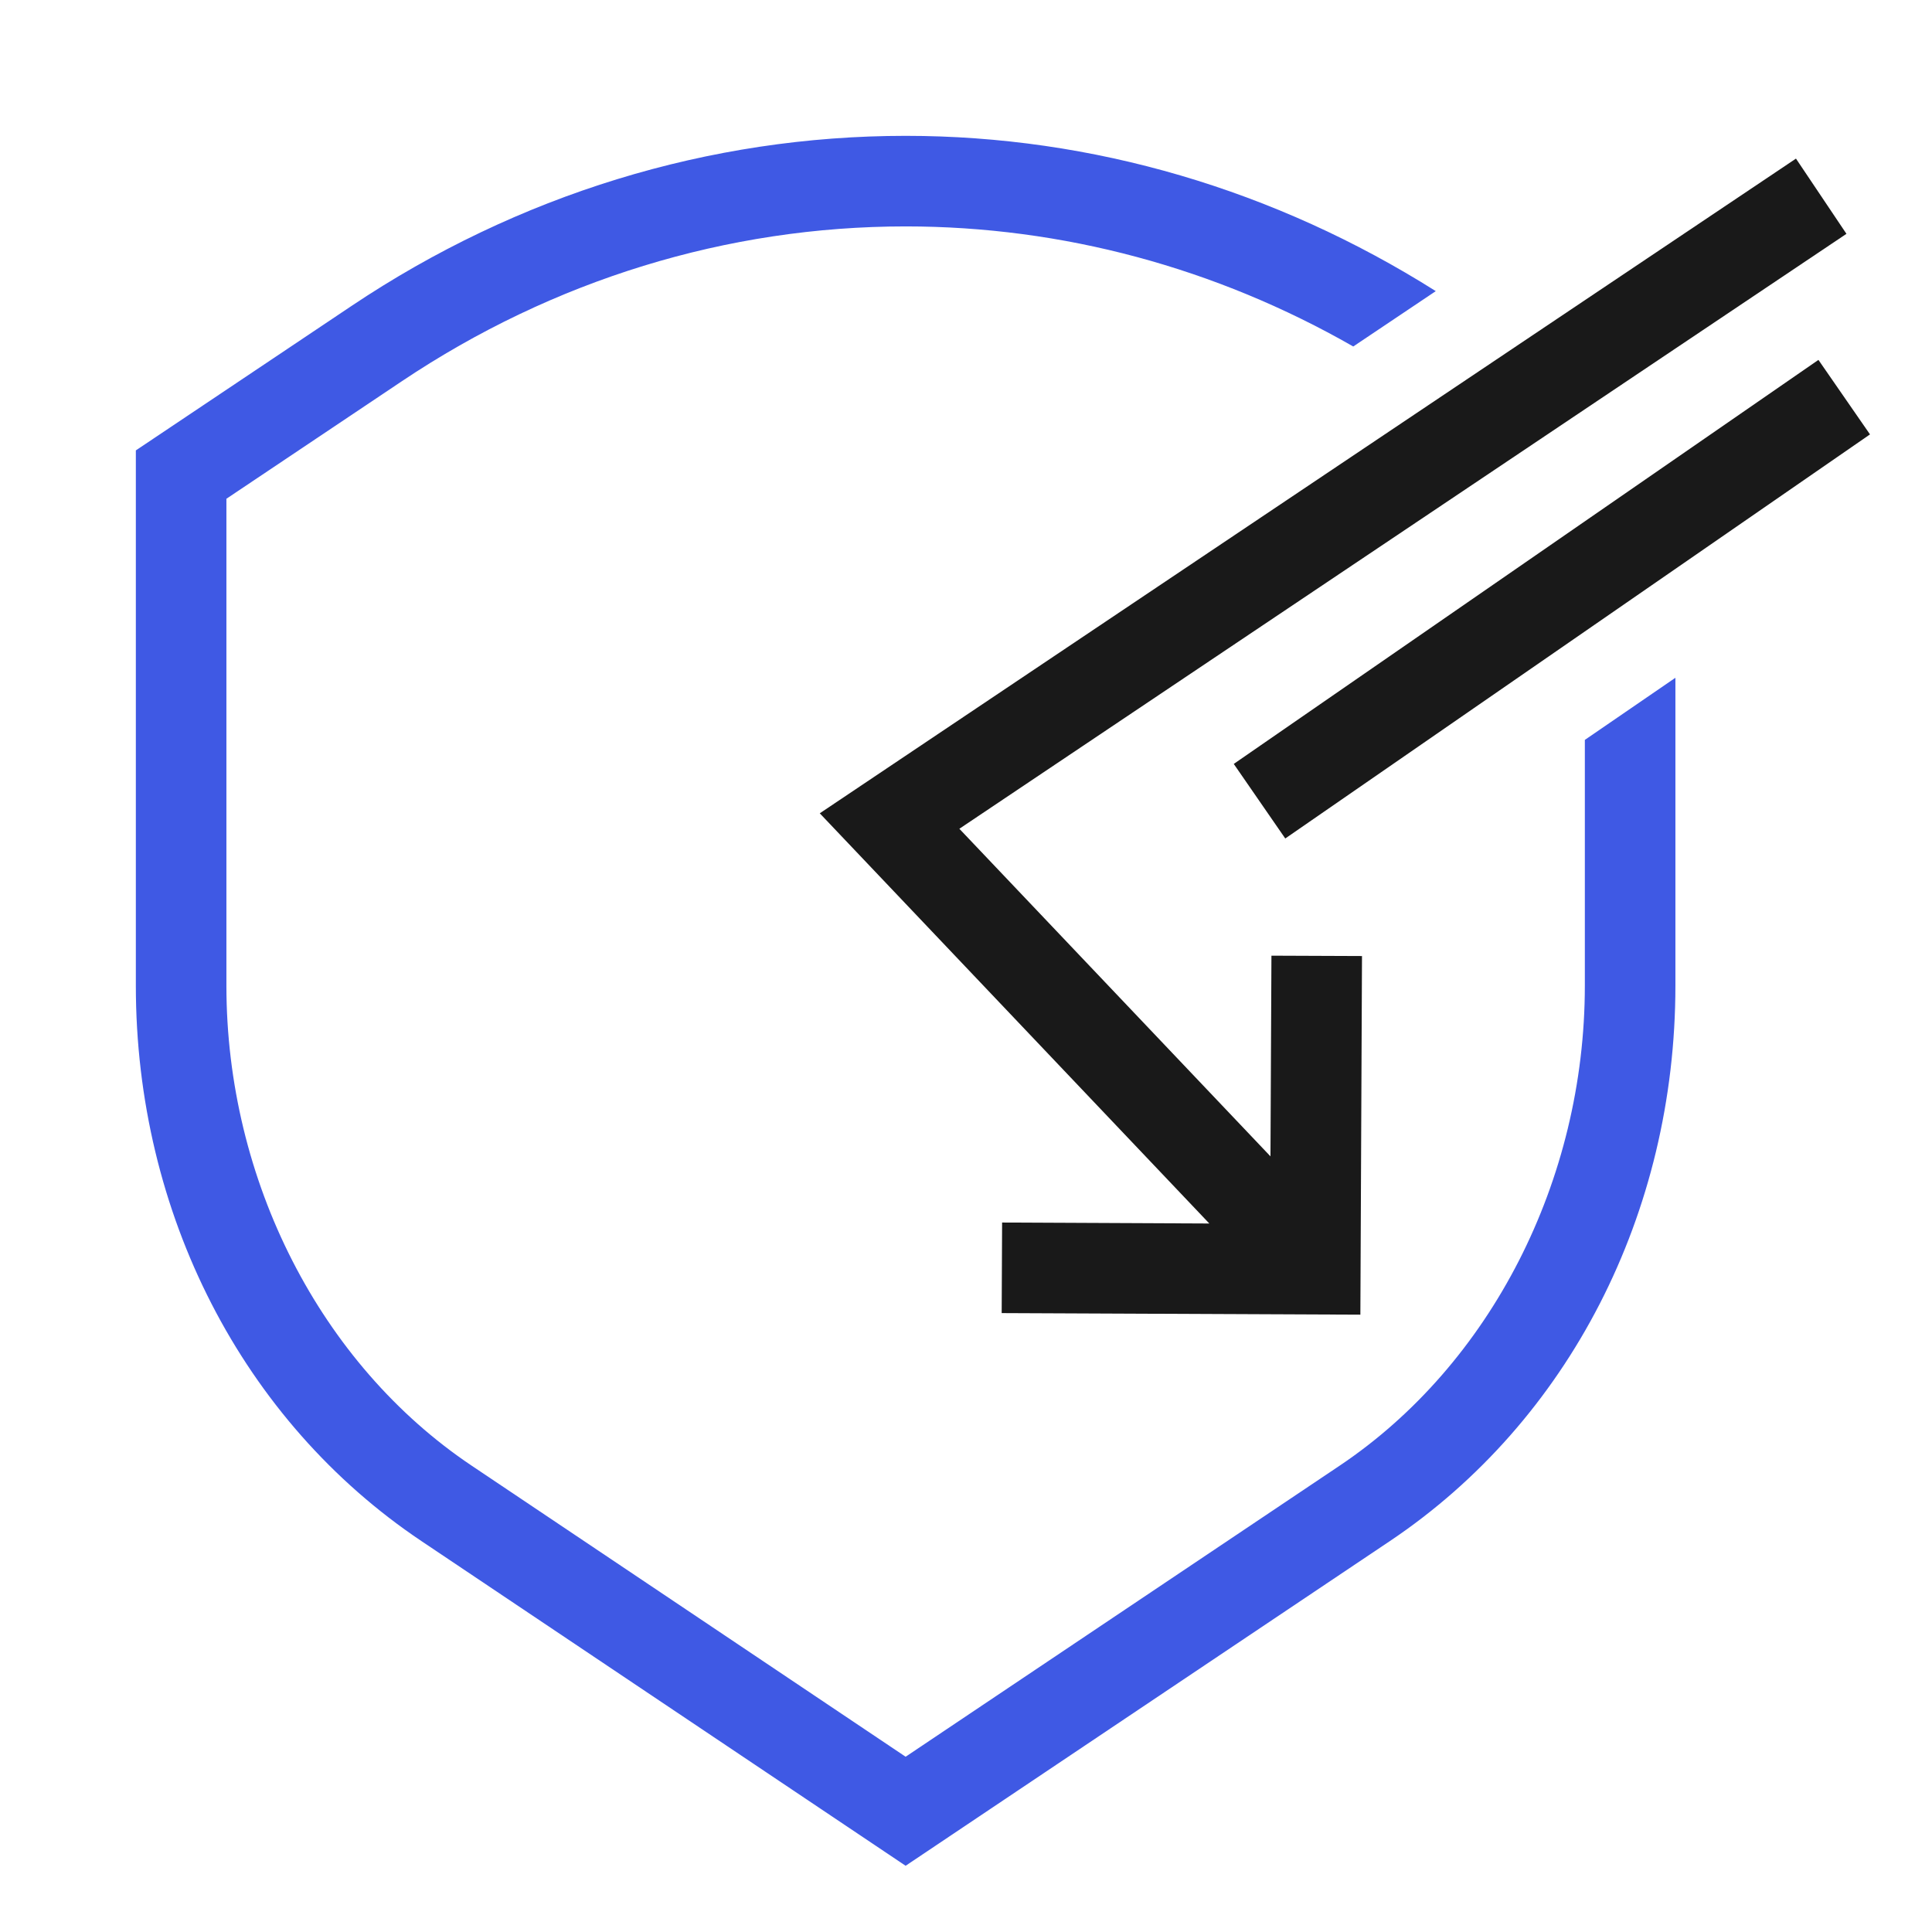 <svg width="32" height="32" viewBox="0 0 32 32" fill="none" xmlns="http://www.w3.org/2000/svg">
<path d="M26.25 12.255V16.326C26.25 19.55 24.693 22.596 22.189 24.276L15 29.097L7.812 24.276C5.307 22.596 3.75 19.55 3.75 16.326V8.261L6.658 6.313C9.16 4.637 12.045 3.75 15 3.75C17.596 3.75 20.138 4.436 22.414 5.739L23.781 4.822C21.123 3.145 18.1 2.25 15 2.25C11.747 2.25 8.573 3.225 5.823 5.067L2.25 7.46V16.326C2.25 20.1 4.017 23.537 6.977 25.523L15 30.903L23.024 25.523C25.983 23.537 27.75 20.1 27.75 16.326V11.226L26.25 12.255Z" fill="#3F59E4"/>
<path d="M30.119 5.961L30.973 7.195L21.288 13.888L20.435 12.653L30.119 5.961ZM21.043 19.153L15.89 13.727L30.583 3.873L29.747 2.627L13.578 13.471L20.03 20.265L16.598 20.249L16.591 21.749L22.532 21.775L22.559 15.835L21.059 15.829L21.043 19.153Z" fill="#191919"/>
</svg>
